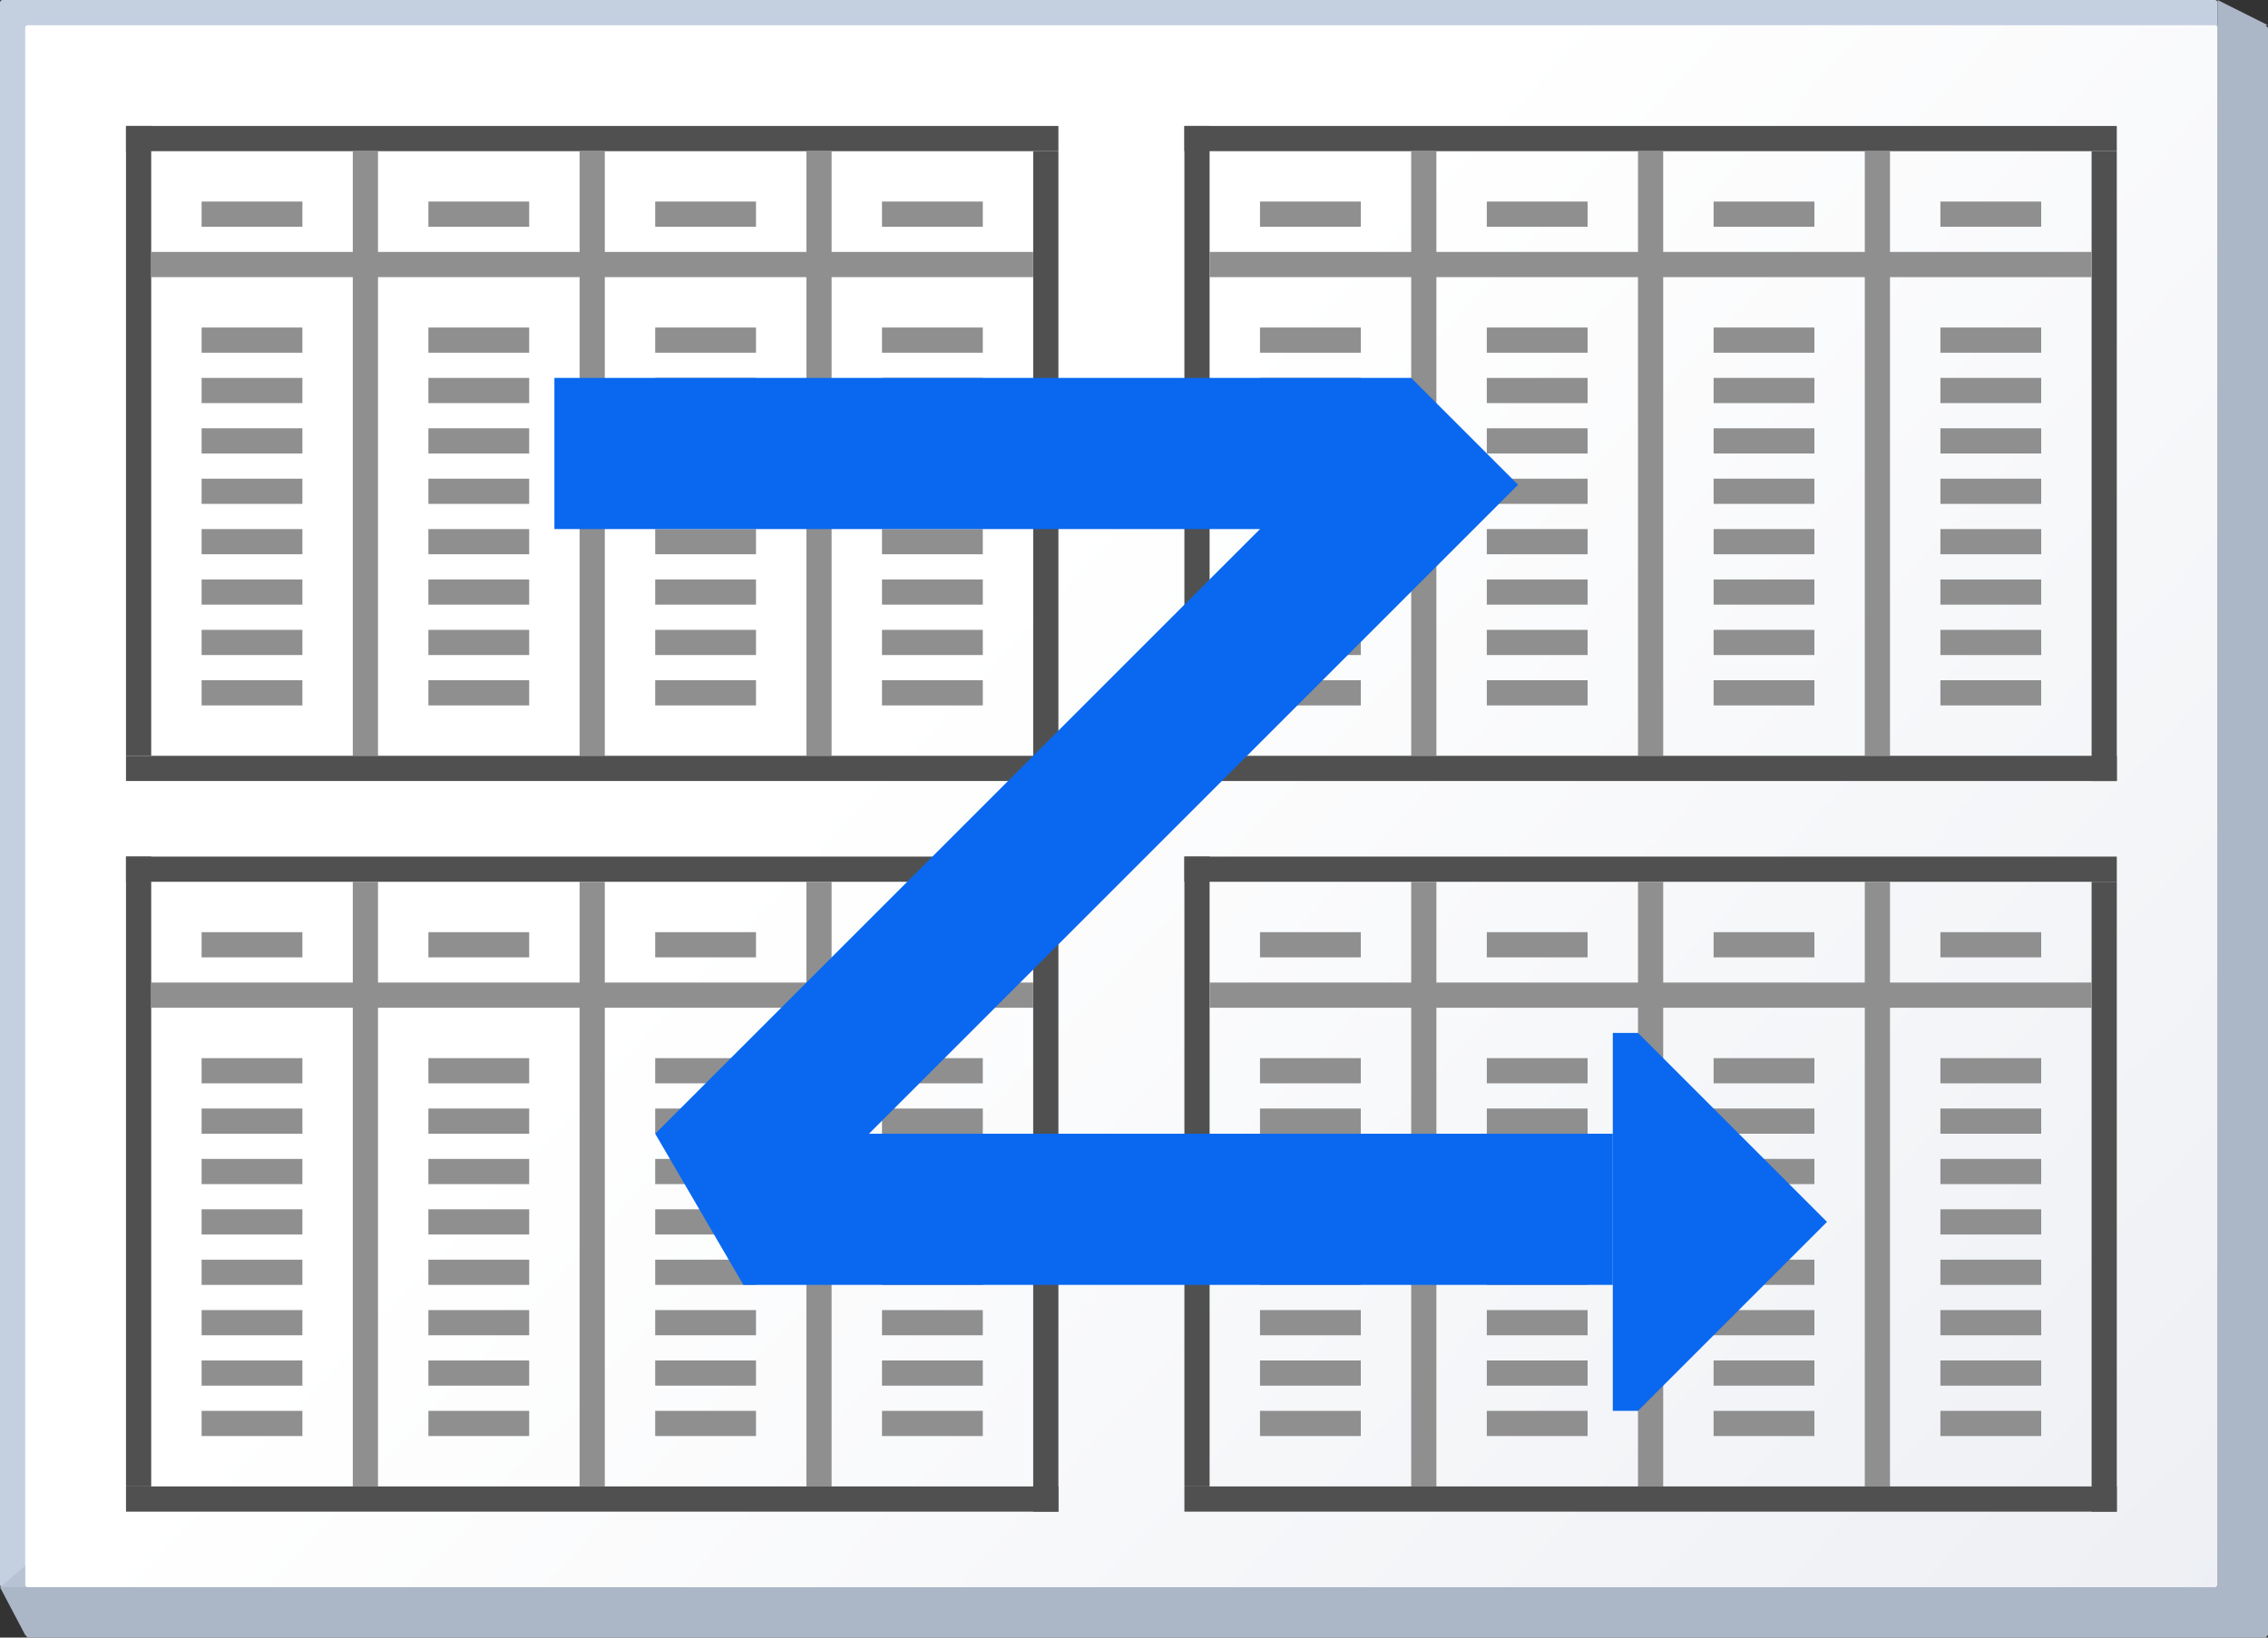 <svg height="65" viewBox="0 0 90 65" width="90" xmlns="http://www.w3.org/2000/svg" xmlns:xlink="http://www.w3.org/1999/xlink"><rect x="0" y="0" width="90" height="65" fill="#333333" stroke="none"/><linearGradient id="a" gradientUnits="userSpaceOnUse" x1="37.999" x2="102" y1="25" y2="85"><stop offset="0" stop-color="#fff"/><stop offset="1" stop-color="#e6e9ef"/></linearGradient><rect fill="#c4cfe0" height="63" rx=".098" ry=".102" stroke-width="1.772" width="88"/><rect fill="url(#a)" height="62" rx=".097" ry=".1" stroke-width="1.772" width="87" x="1" y="1"/><g transform="translate(-1)"><g fill="#505050"><path d="m48 5h37v1h-37z"/><path d="m84 6h1v25h-1z"/><path d="m-49-30h1v25h-1z" transform="scale(-1)"/></g><g fill="#8f8f8f"><path d="m57 6h1v24h-1z"/><path d="m66 6h1v24h-1z"/><path d="m75 6h1v24h-1z"/><g transform="rotate(-90)"><path d="m-11 49h1v35h-1z"/><path d="m-9 60h1v4h-1z"/><path d="m-14 60h1v4h-1z"/><path d="m-16 60h1v4h-1z"/><path d="m-18 60h1v4h-1z"/><path d="m-20 60h1v4h-1z"/><path d="m-22 60h1v4h-1z"/><path d="m-24 60h1v4h-1z"/><path d="m-26 60h1v4h-1z"/><path d="m-28 60h1v4h-1z"/></g></g><path d="m-85-31h37v1h-37z" fill="#505050" transform="scale(-1)"/><g fill="#8f8f8f"><g transform="matrix(0 -1 1 0 9 0)"><path d="m-9 60h1v4h-1z"/><path d="m-14 60h1v4h-1z"/><path d="m-16 60h1v4h-1z"/><path d="m-18 60h1v4h-1z"/><path d="m-20 60h1v4h-1z"/><path d="m-22 60h1v4h-1z"/><path d="m-24 60h1v4h-1z"/><path d="m-26 60h1v4h-1z"/><path d="m-28 60h1v4h-1z"/></g><g transform="matrix(0 -1 1 0 18 0)"><path d="m-9 60h1v4h-1z"/><path d="m-14 60h1v4h-1z"/><path d="m-16 60h1v4h-1z"/><path d="m-18 60h1v4h-1z"/><path d="m-20 60h1v4h-1z"/><path d="m-22 60h1v4h-1z"/><path d="m-24 60h1v4h-1z"/><path d="m-26 60h1v4h-1z"/><path d="m-28 60h1v4h-1z"/></g><g transform="matrix(0 -1 1 0 -9 0)"><path d="m-9 60h1v4h-1z"/><path d="m-14 60h1v4h-1z"/><path d="m-16 60h1v4h-1z"/><path d="m-18 60h1v4h-1z"/><path d="m-20 60h1v4h-1z"/><path d="m-22 60h1v4h-1z"/><path d="m-24 60h1v4h-1z"/><path d="m-26 60h1v4h-1z"/><path d="m-28 60h1v4h-1z"/></g></g></g><g transform="translate(-1 29)"><g fill="#505050"><path d="m48 5h37v1h-37z"/><path d="m84 6h1v25h-1z"/><path d="m-49-30h1v25h-1z" transform="scale(-1)"/></g><g fill="#8f8f8f"><path d="m57 6h1v24h-1z"/><path d="m66 6h1v24h-1z"/><path d="m75 6h1v24h-1z"/><g transform="rotate(-90)"><path d="m-11 49h1v35h-1z"/><path d="m-9 60h1v4h-1z"/><path d="m-14 60h1v4h-1z"/><path d="m-16 60h1v4h-1z"/><path d="m-18 60h1v4h-1z"/><path d="m-20 60h1v4h-1z"/><path d="m-22 60h1v4h-1z"/><path d="m-24 60h1v4h-1z"/><path d="m-26 60h1v4h-1z"/><path d="m-28 60h1v4h-1z"/></g></g><path d="m-85-31h37v1h-37z" fill="#505050" transform="scale(-1)"/><g fill="#8f8f8f"><g transform="matrix(0 -1 1 0 9 0)"><path d="m-9 60h1v4h-1z"/><path d="m-14 60h1v4h-1z"/><path d="m-16 60h1v4h-1z"/><path d="m-18 60h1v4h-1z"/><path d="m-20 60h1v4h-1z"/><path d="m-22 60h1v4h-1z"/><path d="m-24 60h1v4h-1z"/><path d="m-26 60h1v4h-1z"/><path d="m-28 60h1v4h-1z"/></g><g transform="matrix(0 -1 1 0 18 0)"><path d="m-9 60h1v4h-1z"/><path d="m-14 60h1v4h-1z"/><path d="m-16 60h1v4h-1z"/><path d="m-18 60h1v4h-1z"/><path d="m-20 60h1v4h-1z"/><path d="m-22 60h1v4h-1z"/><path d="m-24 60h1v4h-1z"/><path d="m-26 60h1v4h-1z"/><path d="m-28 60h1v4h-1z"/></g><g transform="matrix(0 -1 1 0 -9 0)"><path d="m-9 60h1v4h-1z"/><path d="m-14 60h1v4h-1z"/><path d="m-16 60h1v4h-1z"/><path d="m-18 60h1v4h-1z"/><path d="m-20 60h1v4h-1z"/><path d="m-22 60h1v4h-1z"/><path d="m-24 60h1v4h-1z"/><path d="m-26 60h1v4h-1z"/><path d="m-28 60h1v4h-1z"/></g></g></g><g transform="translate(-43 29)"><g fill="#505050"><path d="m48 5h37v1h-37z"/><path d="m84 6h1v25h-1z"/><path d="m-49-30h1v25h-1z" transform="scale(-1)"/></g><g fill="#8f8f8f"><path d="m57 6h1v24h-1z"/><path d="m66 6h1v24h-1z"/><path d="m75 6h1v24h-1z"/><g transform="rotate(-90)"><path d="m-11 49h1v35h-1z"/><path d="m-9 60h1v4h-1z"/><path d="m-14 60h1v4h-1z"/><path d="m-16 60h1v4h-1z"/><path d="m-18 60h1v4h-1z"/><path d="m-20 60h1v4h-1z"/><path d="m-22 60h1v4h-1z"/><path d="m-24 60h1v4h-1z"/><path d="m-26 60h1v4h-1z"/><path d="m-28 60h1v4h-1z"/></g></g><path d="m-85-31h37v1h-37z" fill="#505050" transform="scale(-1)"/><g fill="#8f8f8f"><g transform="matrix(0 -1 1 0 9 0)"><path d="m-9 60h1v4h-1z"/><path d="m-14 60h1v4h-1z"/><path d="m-16 60h1v4h-1z"/><path d="m-18 60h1v4h-1z"/><path d="m-20 60h1v4h-1z"/><path d="m-22 60h1v4h-1z"/><path d="m-24 60h1v4h-1z"/><path d="m-26 60h1v4h-1z"/><path d="m-28 60h1v4h-1z"/></g><g transform="matrix(0 -1 1 0 18 0)"><path d="m-9 60h1v4h-1z"/><path d="m-14 60h1v4h-1z"/><path d="m-16 60h1v4h-1z"/><path d="m-18 60h1v4h-1z"/><path d="m-20 60h1v4h-1z"/><path d="m-22 60h1v4h-1z"/><path d="m-24 60h1v4h-1z"/><path d="m-26 60h1v4h-1z"/><path d="m-28 60h1v4h-1z"/></g><g transform="matrix(0 -1 1 0 -9 0)"><path d="m-9 60h1v4h-1z"/><path d="m-14 60h1v4h-1z"/><path d="m-16 60h1v4h-1z"/><path d="m-18 60h1v4h-1z"/><path d="m-20 60h1v4h-1z"/><path d="m-22 60h1v4h-1z"/><path d="m-24 60h1v4h-1z"/><path d="m-26 60h1v4h-1z"/><path d="m-28 60h1v4h-1z"/></g></g></g><g transform="translate(-43)"><g fill="#505050"><path d="m48 5h37v1h-37z"/><path d="m84 6h1v25h-1z"/><path d="m-49-30h1v25h-1z" transform="scale(-1)"/></g><g fill="#8f8f8f"><path d="m57 6h1v24h-1z"/><path d="m66 6h1v24h-1z"/><path d="m75 6h1v24h-1z"/><g transform="rotate(-90)"><path d="m-11 49h1v35h-1z"/><path d="m-9 60h1v4h-1z"/><path d="m-14 60h1v4h-1z"/><path d="m-16 60h1v4h-1z"/><path d="m-18 60h1v4h-1z"/><path d="m-20 60h1v4h-1z"/><path d="m-22 60h1v4h-1z"/><path d="m-24 60h1v4h-1z"/><path d="m-26 60h1v4h-1z"/><path d="m-28 60h1v4h-1z"/></g></g><path d="m-85-31h37v1h-37z" fill="#505050" transform="scale(-1)"/><g fill="#8f8f8f"><g transform="matrix(0 -1 1 0 9 0)"><path d="m-9 60h1v4h-1z"/><path d="m-14 60h1v4h-1z"/><path d="m-16 60h1v4h-1z"/><path d="m-18 60h1v4h-1z"/><path d="m-20 60h1v4h-1z"/><path d="m-22 60h1v4h-1z"/><path d="m-24 60h1v4h-1z"/><path d="m-26 60h1v4h-1z"/><path d="m-28 60h1v4h-1z"/></g><g transform="matrix(0 -1 1 0 18 0)"><path d="m-9 60h1v4h-1z"/><path d="m-14 60h1v4h-1z"/><path d="m-16 60h1v4h-1z"/><path d="m-18 60h1v4h-1z"/><path d="m-20 60h1v4h-1z"/><path d="m-22 60h1v4h-1z"/><path d="m-24 60h1v4h-1z"/><path d="m-26 60h1v4h-1z"/><path d="m-28 60h1v4h-1z"/></g><g transform="matrix(0 -1 1 0 -9 0)"><path d="m-9 60h1v4h-1z"/><path d="m-14 60h1v4h-1z"/><path d="m-16 60h1v4h-1z"/><path d="m-18 60h1v4h-1z"/><path d="m-20 60h1v4h-1z"/><path d="m-22 60h1v4h-1z"/><path d="m-24 60h1v4h-1z"/><path d="m-26 60h1v4h-1z"/><path d="m-28 60h1v4h-1z"/></g></g></g><path d="m88 0v1.001h-.094c.053.001.094.045.094.1l-0 61.799c0 .055-.043.1-.096.1l-86.807-0c-.054 0-.096-.044-.097-.1v-.756l-1.0.857 1 1.895.101.104 88.8 0.0.1-.104 0-63.791-.1-.103h.1z" fill="#b6c2d4" fill-opacity=".917" stroke-width=".469"/><g fill="#0968ef"><path d="m22 15h34l2 6h-36z"/><path d="m26 45h38v6h-34.5z"/><path d="m56 15-30 30h8.484l25.758-25.758z"/><path d="m64 56v-15h1l7.5 7.5-7.5 7.5z"/></g></svg>